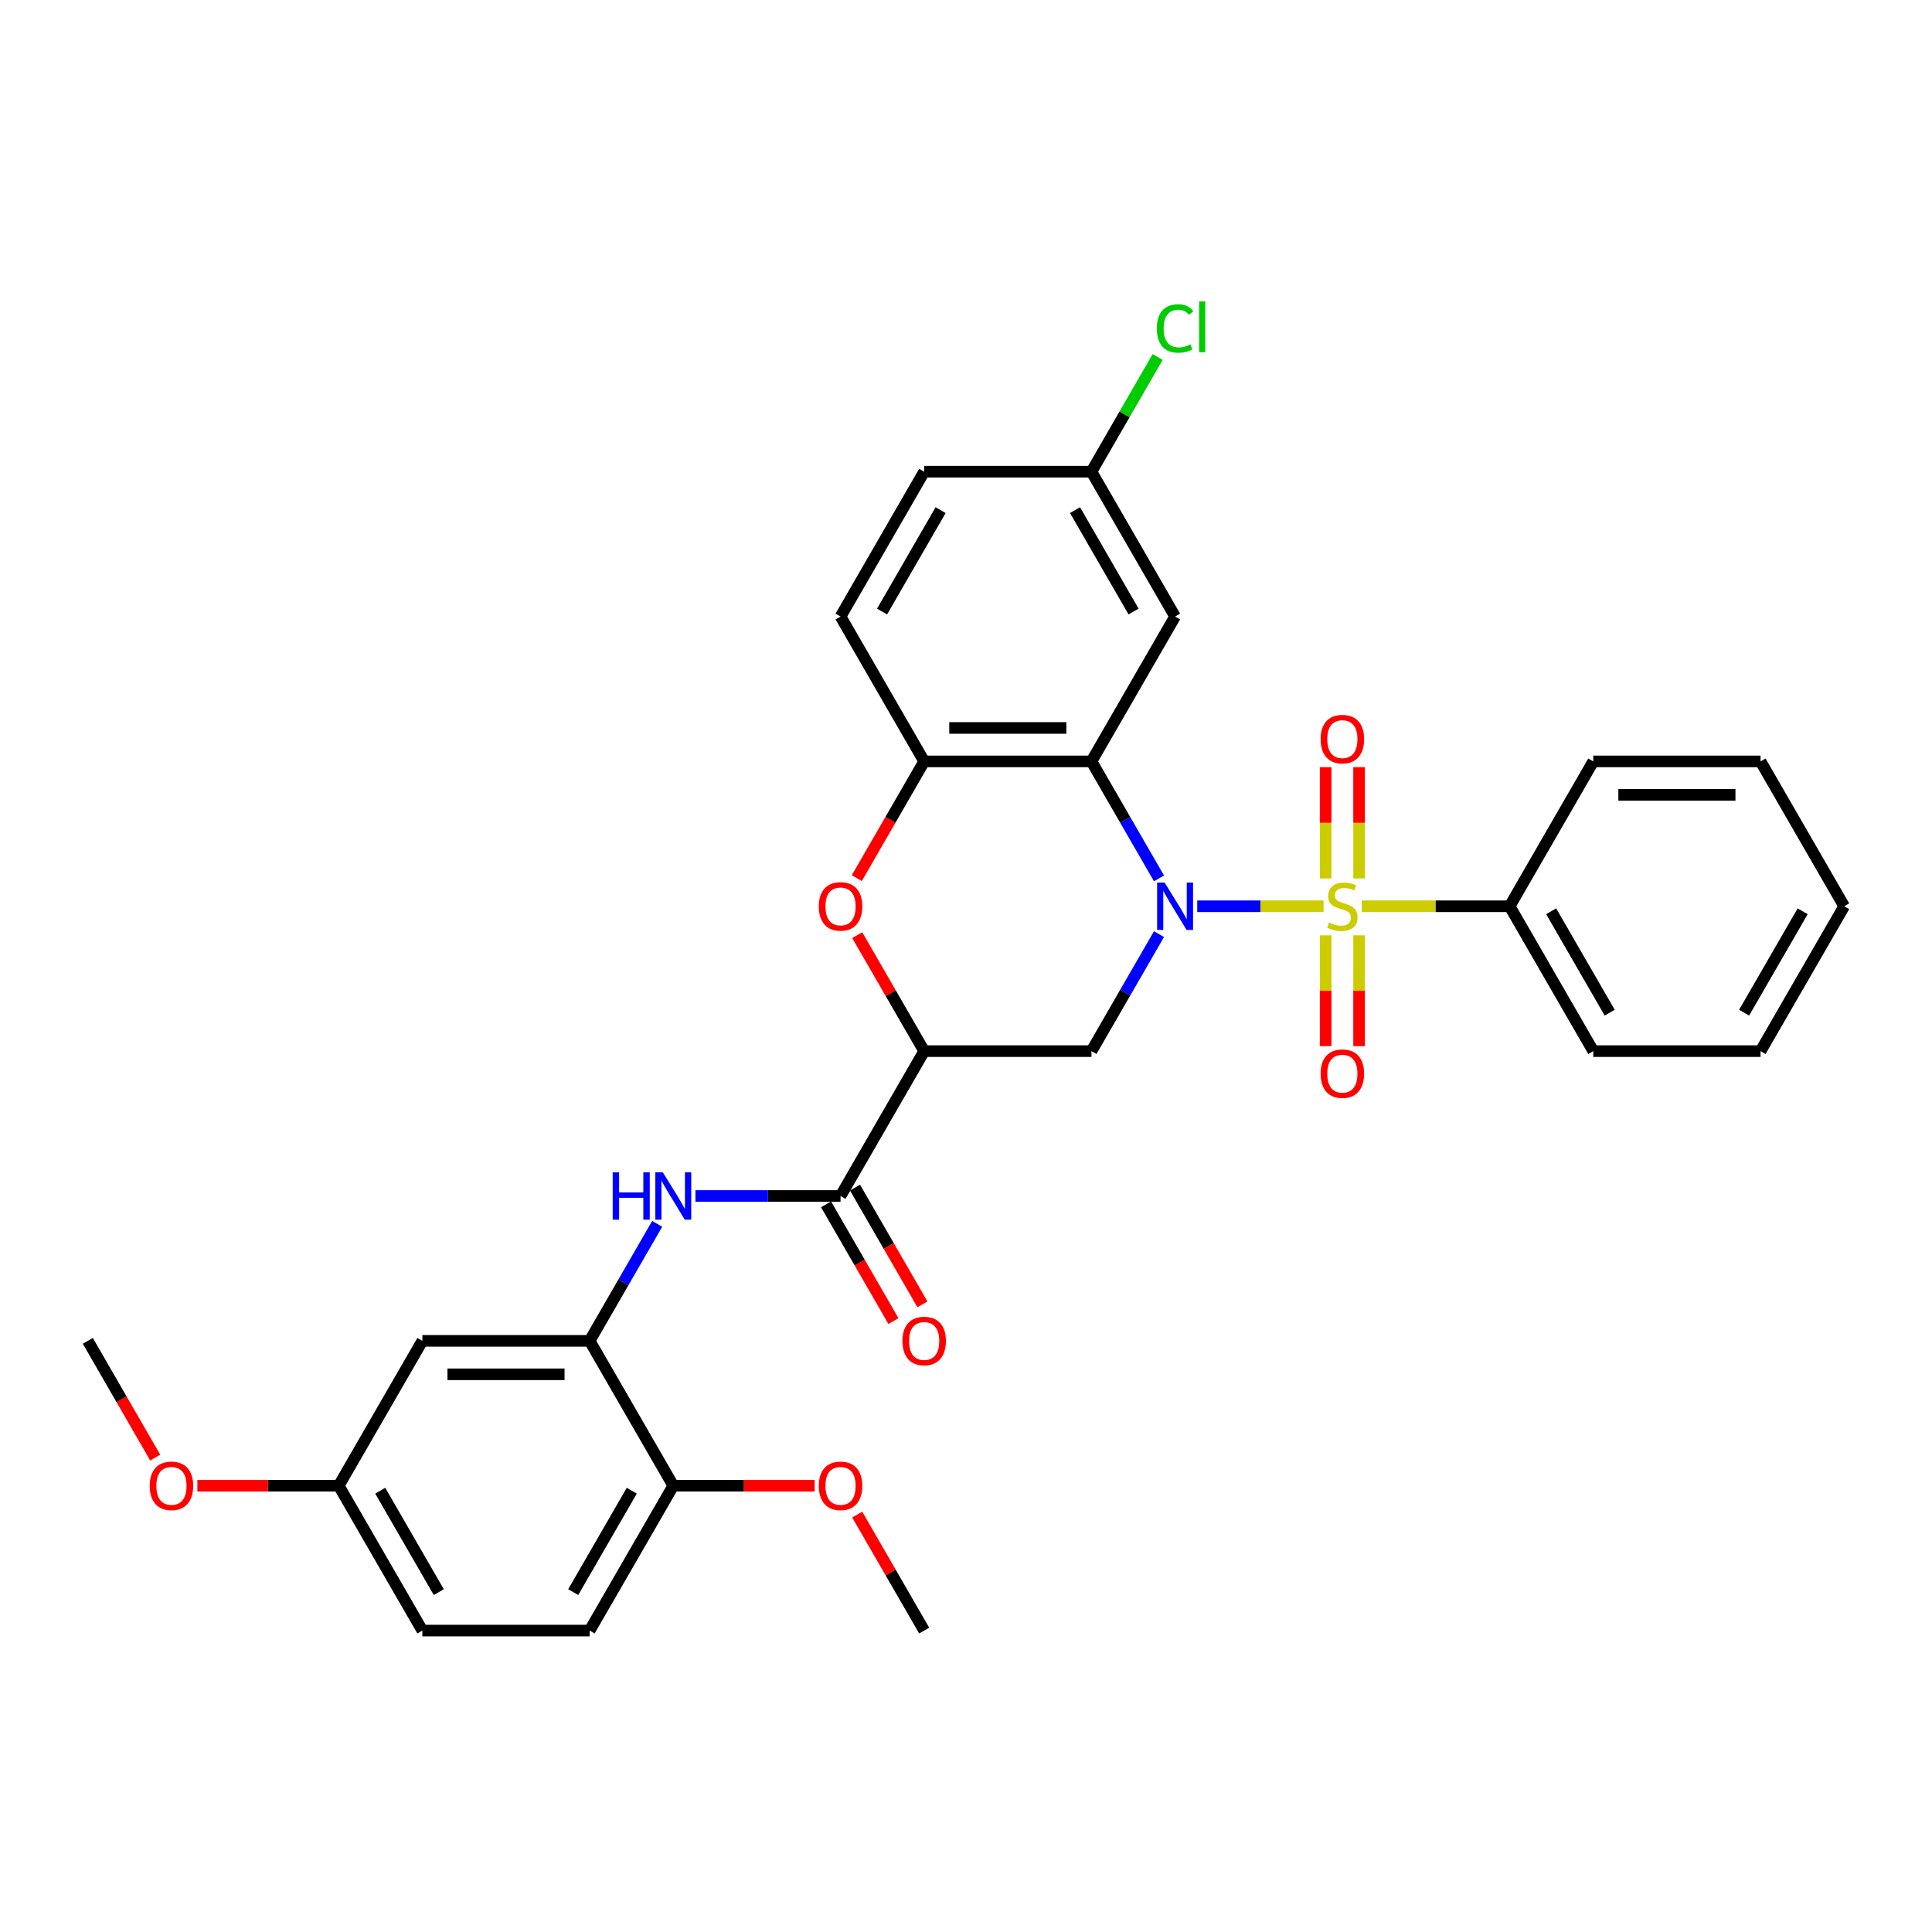 <?xml version='1.0' encoding='iso-8859-1'?>
<svg version='1.1' baseProfile='full'
              xmlns='http://www.w3.org/2000/svg'
                      xmlns:rdkit='http://www.rdkit.org/xml'
                      xmlns:xlink='http://www.w3.org/1999/xlink'
                  xml:space='preserve'
width='1000px' height='1000px' viewBox='0 0 1000 1000'>
<!-- END OF HEADER -->
<rect style='opacity:1.0;fill:#FFFFFF;stroke:none' width='1000' height='1000' x='0' y='0'> </rect>
<path class='bond-0' d='M 619.688,469.081 L 652.377,469.081' style='fill:none;fill-rule:evenodd;stroke:#0000FF;stroke-width:6px;stroke-linecap:butt;stroke-linejoin:miter;stroke-opacity:1' />
<path class='bond-0' d='M 652.377,469.081 L 685.066,469.081' style='fill:none;fill-rule:evenodd;stroke:#CCCC00;stroke-width:6px;stroke-linecap:butt;stroke-linejoin:miter;stroke-opacity:1' />
<path class='bond-1' d='M 599.897,454.657 L 582.416,424.379' style='fill:none;fill-rule:evenodd;stroke:#0000FF;stroke-width:6px;stroke-linecap:butt;stroke-linejoin:miter;stroke-opacity:1' />
<path class='bond-1' d='M 582.416,424.379 L 564.935,394.101' style='fill:none;fill-rule:evenodd;stroke:#000000;stroke-width:6px;stroke-linecap:butt;stroke-linejoin:miter;stroke-opacity:1' />
<path class='bond-3' d='M 599.897,483.505 L 582.416,513.784' style='fill:none;fill-rule:evenodd;stroke:#0000FF;stroke-width:6px;stroke-linecap:butt;stroke-linejoin:miter;stroke-opacity:1' />
<path class='bond-3' d='M 582.416,513.784 L 564.935,544.062' style='fill:none;fill-rule:evenodd;stroke:#000000;stroke-width:6px;stroke-linecap:butt;stroke-linejoin:miter;stroke-opacity:1' />
<path class='bond-10' d='M 703.463,454.692 L 703.463,425.888' style='fill:none;fill-rule:evenodd;stroke:#CCCC00;stroke-width:6px;stroke-linecap:butt;stroke-linejoin:miter;stroke-opacity:1' />
<path class='bond-10' d='M 703.463,425.888 L 703.463,397.085' style='fill:none;fill-rule:evenodd;stroke:#FF0000;stroke-width:6px;stroke-linecap:butt;stroke-linejoin:miter;stroke-opacity:1' />
<path class='bond-10' d='M 686.147,454.692 L 686.147,425.888' style='fill:none;fill-rule:evenodd;stroke:#CCCC00;stroke-width:6px;stroke-linecap:butt;stroke-linejoin:miter;stroke-opacity:1' />
<path class='bond-10' d='M 686.147,425.888 L 686.147,397.085' style='fill:none;fill-rule:evenodd;stroke:#FF0000;stroke-width:6px;stroke-linecap:butt;stroke-linejoin:miter;stroke-opacity:1' />
<path class='bond-11' d='M 686.147,484.129 L 686.147,512.802' style='fill:none;fill-rule:evenodd;stroke:#CCCC00;stroke-width:6px;stroke-linecap:butt;stroke-linejoin:miter;stroke-opacity:1' />
<path class='bond-11' d='M 686.147,512.802 L 686.147,541.475' style='fill:none;fill-rule:evenodd;stroke:#FF0000;stroke-width:6px;stroke-linecap:butt;stroke-linejoin:miter;stroke-opacity:1' />
<path class='bond-11' d='M 703.463,484.129 L 703.463,512.802' style='fill:none;fill-rule:evenodd;stroke:#CCCC00;stroke-width:6px;stroke-linecap:butt;stroke-linejoin:miter;stroke-opacity:1' />
<path class='bond-11' d='M 703.463,512.802 L 703.463,541.475' style='fill:none;fill-rule:evenodd;stroke:#FF0000;stroke-width:6px;stroke-linecap:butt;stroke-linejoin:miter;stroke-opacity:1' />
<path class='bond-12' d='M 704.831,469.081 L 743.108,469.081' style='fill:none;fill-rule:evenodd;stroke:#CCCC00;stroke-width:6px;stroke-linecap:butt;stroke-linejoin:miter;stroke-opacity:1' />
<path class='bond-12' d='M 743.108,469.081 L 781.385,469.081' style='fill:none;fill-rule:evenodd;stroke:#000000;stroke-width:6px;stroke-linecap:butt;stroke-linejoin:miter;stroke-opacity:1' />
<path class='bond-6' d='M 564.935,394.101 L 478.355,394.101' style='fill:none;fill-rule:evenodd;stroke:#000000;stroke-width:6px;stroke-linecap:butt;stroke-linejoin:miter;stroke-opacity:1' />
<path class='bond-6' d='M 551.948,376.785 L 491.342,376.785' style='fill:none;fill-rule:evenodd;stroke:#000000;stroke-width:6px;stroke-linecap:butt;stroke-linejoin:miter;stroke-opacity:1' />
<path class='bond-9' d='M 564.935,394.101 L 608.225,319.12' style='fill:none;fill-rule:evenodd;stroke:#000000;stroke-width:6px;stroke-linecap:butt;stroke-linejoin:miter;stroke-opacity:1' />
<path class='bond-2' d='M 478.355,544.062 L 564.935,544.062' style='fill:none;fill-rule:evenodd;stroke:#000000;stroke-width:6px;stroke-linecap:butt;stroke-linejoin:miter;stroke-opacity:1' />
<path class='bond-4' d='M 478.355,544.062 L 461.024,514.043' style='fill:none;fill-rule:evenodd;stroke:#000000;stroke-width:6px;stroke-linecap:butt;stroke-linejoin:miter;stroke-opacity:1' />
<path class='bond-4' d='M 461.024,514.043 L 443.693,484.025' style='fill:none;fill-rule:evenodd;stroke:#FF0000;stroke-width:6px;stroke-linecap:butt;stroke-linejoin:miter;stroke-opacity:1' />
<path class='bond-5' d='M 478.355,544.062 L 435.065,619.042' style='fill:none;fill-rule:evenodd;stroke:#000000;stroke-width:6px;stroke-linecap:butt;stroke-linejoin:miter;stroke-opacity:1' />
<path class='bond-32' d='M 443.473,454.518 L 460.914,424.309' style='fill:none;fill-rule:evenodd;stroke:#FF0000;stroke-width:6px;stroke-linecap:butt;stroke-linejoin:miter;stroke-opacity:1' />
<path class='bond-32' d='M 460.914,424.309 L 478.355,394.101' style='fill:none;fill-rule:evenodd;stroke:#000000;stroke-width:6px;stroke-linecap:butt;stroke-linejoin:miter;stroke-opacity:1' />
<path class='bond-7' d='M 435.065,619.042 L 397.506,619.042' style='fill:none;fill-rule:evenodd;stroke:#000000;stroke-width:6px;stroke-linecap:butt;stroke-linejoin:miter;stroke-opacity:1' />
<path class='bond-7' d='M 397.506,619.042 L 359.948,619.042' style='fill:none;fill-rule:evenodd;stroke:#0000FF;stroke-width:6px;stroke-linecap:butt;stroke-linejoin:miter;stroke-opacity:1' />
<path class='bond-15' d='M 427.567,623.371 L 445.008,653.58' style='fill:none;fill-rule:evenodd;stroke:#000000;stroke-width:6px;stroke-linecap:butt;stroke-linejoin:miter;stroke-opacity:1' />
<path class='bond-15' d='M 445.008,653.58 L 462.449,683.789' style='fill:none;fill-rule:evenodd;stroke:#FF0000;stroke-width:6px;stroke-linecap:butt;stroke-linejoin:miter;stroke-opacity:1' />
<path class='bond-15' d='M 442.563,614.713 L 460.004,644.922' style='fill:none;fill-rule:evenodd;stroke:#000000;stroke-width:6px;stroke-linecap:butt;stroke-linejoin:miter;stroke-opacity:1' />
<path class='bond-15' d='M 460.004,644.922 L 477.445,675.131' style='fill:none;fill-rule:evenodd;stroke:#FF0000;stroke-width:6px;stroke-linecap:butt;stroke-linejoin:miter;stroke-opacity:1' />
<path class='bond-16' d='M 478.355,394.101 L 435.065,319.12' style='fill:none;fill-rule:evenodd;stroke:#000000;stroke-width:6px;stroke-linecap:butt;stroke-linejoin:miter;stroke-opacity:1' />
<path class='bond-8' d='M 340.157,633.467 L 322.676,663.745' style='fill:none;fill-rule:evenodd;stroke:#0000FF;stroke-width:6px;stroke-linecap:butt;stroke-linejoin:miter;stroke-opacity:1' />
<path class='bond-8' d='M 322.676,663.745 L 305.195,694.023' style='fill:none;fill-rule:evenodd;stroke:#000000;stroke-width:6px;stroke-linecap:butt;stroke-linejoin:miter;stroke-opacity:1' />
<path class='bond-13' d='M 305.195,694.023 L 218.615,694.023' style='fill:none;fill-rule:evenodd;stroke:#000000;stroke-width:6px;stroke-linecap:butt;stroke-linejoin:miter;stroke-opacity:1' />
<path class='bond-13' d='M 292.208,711.339 L 231.602,711.339' style='fill:none;fill-rule:evenodd;stroke:#000000;stroke-width:6px;stroke-linecap:butt;stroke-linejoin:miter;stroke-opacity:1' />
<path class='bond-14' d='M 305.195,694.023 L 348.485,769.003' style='fill:none;fill-rule:evenodd;stroke:#000000;stroke-width:6px;stroke-linecap:butt;stroke-linejoin:miter;stroke-opacity:1' />
<path class='bond-17' d='M 608.225,319.12 L 564.935,244.139' style='fill:none;fill-rule:evenodd;stroke:#000000;stroke-width:6px;stroke-linecap:butt;stroke-linejoin:miter;stroke-opacity:1' />
<path class='bond-17' d='M 586.735,316.531 L 556.432,264.045' style='fill:none;fill-rule:evenodd;stroke:#000000;stroke-width:6px;stroke-linecap:butt;stroke-linejoin:miter;stroke-opacity:1' />
<path class='bond-25' d='M 781.385,469.081 L 824.675,544.062' style='fill:none;fill-rule:evenodd;stroke:#000000;stroke-width:6px;stroke-linecap:butt;stroke-linejoin:miter;stroke-opacity:1' />
<path class='bond-25' d='M 802.875,471.67 L 833.178,524.157' style='fill:none;fill-rule:evenodd;stroke:#000000;stroke-width:6px;stroke-linecap:butt;stroke-linejoin:miter;stroke-opacity:1' />
<path class='bond-26' d='M 781.385,469.081 L 824.675,394.101' style='fill:none;fill-rule:evenodd;stroke:#000000;stroke-width:6px;stroke-linecap:butt;stroke-linejoin:miter;stroke-opacity:1' />
<path class='bond-19' d='M 218.615,694.023 L 175.325,769.003' style='fill:none;fill-rule:evenodd;stroke:#000000;stroke-width:6px;stroke-linecap:butt;stroke-linejoin:miter;stroke-opacity:1' />
<path class='bond-18' d='M 348.485,769.003 L 305.195,843.984' style='fill:none;fill-rule:evenodd;stroke:#000000;stroke-width:6px;stroke-linecap:butt;stroke-linejoin:miter;stroke-opacity:1' />
<path class='bond-18' d='M 326.995,771.592 L 296.692,824.079' style='fill:none;fill-rule:evenodd;stroke:#000000;stroke-width:6px;stroke-linecap:butt;stroke-linejoin:miter;stroke-opacity:1' />
<path class='bond-23' d='M 348.485,769.003 L 385.065,769.003' style='fill:none;fill-rule:evenodd;stroke:#000000;stroke-width:6px;stroke-linecap:butt;stroke-linejoin:miter;stroke-opacity:1' />
<path class='bond-23' d='M 385.065,769.003 L 421.645,769.003' style='fill:none;fill-rule:evenodd;stroke:#FF0000;stroke-width:6px;stroke-linecap:butt;stroke-linejoin:miter;stroke-opacity:1' />
<path class='bond-33' d='M 435.065,319.12 L 478.355,244.139' style='fill:none;fill-rule:evenodd;stroke:#000000;stroke-width:6px;stroke-linecap:butt;stroke-linejoin:miter;stroke-opacity:1' />
<path class='bond-33' d='M 456.555,316.531 L 486.858,264.045' style='fill:none;fill-rule:evenodd;stroke:#000000;stroke-width:6px;stroke-linecap:butt;stroke-linejoin:miter;stroke-opacity:1' />
<path class='bond-20' d='M 564.935,244.139 L 478.355,244.139' style='fill:none;fill-rule:evenodd;stroke:#000000;stroke-width:6px;stroke-linecap:butt;stroke-linejoin:miter;stroke-opacity:1' />
<path class='bond-22' d='M 564.935,244.139 L 582.071,214.459' style='fill:none;fill-rule:evenodd;stroke:#000000;stroke-width:6px;stroke-linecap:butt;stroke-linejoin:miter;stroke-opacity:1' />
<path class='bond-22' d='M 582.071,214.459 L 599.207,184.778' style='fill:none;fill-rule:evenodd;stroke:#00CC00;stroke-width:6px;stroke-linecap:butt;stroke-linejoin:miter;stroke-opacity:1' />
<path class='bond-21' d='M 305.195,843.984 L 218.615,843.984' style='fill:none;fill-rule:evenodd;stroke:#000000;stroke-width:6px;stroke-linecap:butt;stroke-linejoin:miter;stroke-opacity:1' />
<path class='bond-24' d='M 175.325,769.003 L 138.745,769.003' style='fill:none;fill-rule:evenodd;stroke:#000000;stroke-width:6px;stroke-linecap:butt;stroke-linejoin:miter;stroke-opacity:1' />
<path class='bond-24' d='M 138.745,769.003 L 102.165,769.003' style='fill:none;fill-rule:evenodd;stroke:#FF0000;stroke-width:6px;stroke-linecap:butt;stroke-linejoin:miter;stroke-opacity:1' />
<path class='bond-35' d='M 175.325,769.003 L 218.615,843.984' style='fill:none;fill-rule:evenodd;stroke:#000000;stroke-width:6px;stroke-linecap:butt;stroke-linejoin:miter;stroke-opacity:1' />
<path class='bond-35' d='M 196.814,771.592 L 227.117,824.079' style='fill:none;fill-rule:evenodd;stroke:#000000;stroke-width:6px;stroke-linecap:butt;stroke-linejoin:miter;stroke-opacity:1' />
<path class='bond-27' d='M 443.693,783.947 L 461.024,813.966' style='fill:none;fill-rule:evenodd;stroke:#FF0000;stroke-width:6px;stroke-linecap:butt;stroke-linejoin:miter;stroke-opacity:1' />
<path class='bond-27' d='M 461.024,813.966 L 478.355,843.984' style='fill:none;fill-rule:evenodd;stroke:#000000;stroke-width:6px;stroke-linecap:butt;stroke-linejoin:miter;stroke-opacity:1' />
<path class='bond-28' d='M 80.337,754.441 L 62.896,724.232' style='fill:none;fill-rule:evenodd;stroke:#FF0000;stroke-width:6px;stroke-linecap:butt;stroke-linejoin:miter;stroke-opacity:1' />
<path class='bond-28' d='M 62.896,724.232 L 45.455,694.023' style='fill:none;fill-rule:evenodd;stroke:#000000;stroke-width:6px;stroke-linecap:butt;stroke-linejoin:miter;stroke-opacity:1' />
<path class='bond-29' d='M 824.675,544.062 L 911.255,544.062' style='fill:none;fill-rule:evenodd;stroke:#000000;stroke-width:6px;stroke-linecap:butt;stroke-linejoin:miter;stroke-opacity:1' />
<path class='bond-30' d='M 824.675,394.101 L 911.255,394.101' style='fill:none;fill-rule:evenodd;stroke:#000000;stroke-width:6px;stroke-linecap:butt;stroke-linejoin:miter;stroke-opacity:1' />
<path class='bond-30' d='M 837.662,411.417 L 898.268,411.417' style='fill:none;fill-rule:evenodd;stroke:#000000;stroke-width:6px;stroke-linecap:butt;stroke-linejoin:miter;stroke-opacity:1' />
<path class='bond-34' d='M 911.255,544.062 L 954.545,469.081' style='fill:none;fill-rule:evenodd;stroke:#000000;stroke-width:6px;stroke-linecap:butt;stroke-linejoin:miter;stroke-opacity:1' />
<path class='bond-34' d='M 902.753,524.157 L 933.056,471.67' style='fill:none;fill-rule:evenodd;stroke:#000000;stroke-width:6px;stroke-linecap:butt;stroke-linejoin:miter;stroke-opacity:1' />
<path class='bond-31' d='M 911.255,394.101 L 954.545,469.081' style='fill:none;fill-rule:evenodd;stroke:#000000;stroke-width:6px;stroke-linecap:butt;stroke-linejoin:miter;stroke-opacity:1' />
<path  class='atom-0' d='M 602.805 456.821
L 610.84 469.808
Q 611.636 471.09, 612.918 473.41
Q 614.199 475.731, 614.268 475.869
L 614.268 456.821
L 617.524 456.821
L 617.524 481.341
L 614.165 481.341
L 605.541 467.142
Q 604.537 465.479, 603.463 463.575
Q 602.424 461.67, 602.113 461.081
L 602.113 481.341
L 598.926 481.341
L 598.926 456.821
L 602.805 456.821
' fill='#0000FF'/>
<path  class='atom-1' d='M 687.879 477.497
Q 688.156 477.601, 689.299 478.085
Q 690.442 478.57, 691.688 478.882
Q 692.97 479.159, 694.216 479.159
Q 696.537 479.159, 697.887 478.051
Q 699.238 476.908, 699.238 474.934
Q 699.238 473.583, 698.545 472.752
Q 697.887 471.921, 696.848 471.471
Q 695.81 471.021, 694.078 470.501
Q 691.896 469.843, 690.58 469.22
Q 689.299 468.596, 688.364 467.28
Q 687.463 465.964, 687.463 463.748
Q 687.463 460.666, 689.541 458.761
Q 691.654 456.856, 695.81 456.856
Q 698.649 456.856, 701.87 458.207
L 701.074 460.873
Q 698.13 459.661, 695.913 459.661
Q 693.524 459.661, 692.208 460.666
Q 690.892 461.635, 690.926 463.332
Q 690.926 464.648, 691.584 465.445
Q 692.277 466.241, 693.247 466.692
Q 694.251 467.142, 695.913 467.661
Q 698.13 468.354, 699.446 469.047
Q 700.762 469.739, 701.697 471.159
Q 702.667 472.544, 702.667 474.934
Q 702.667 478.328, 700.381 480.163
Q 698.13 481.964, 694.355 481.964
Q 692.173 481.964, 690.511 481.479
Q 688.883 481.029, 686.944 480.233
L 687.879 477.497
' fill='#CCCC00'/>
<path  class='atom-5' d='M 423.81 469.15
Q 423.81 463.263, 426.719 459.973
Q 429.628 456.683, 435.065 456.683
Q 440.502 456.683, 443.411 459.973
Q 446.32 463.263, 446.32 469.15
Q 446.32 475.107, 443.377 478.501
Q 440.433 481.86, 435.065 481.86
Q 429.662 481.86, 426.719 478.501
Q 423.81 475.142, 423.81 469.15
M 435.065 479.09
Q 438.805 479.09, 440.814 476.596
Q 442.857 474.068, 442.857 469.15
Q 442.857 464.337, 440.814 461.912
Q 438.805 459.453, 435.065 459.453
Q 431.325 459.453, 429.281 461.878
Q 427.273 464.302, 427.273 469.15
Q 427.273 474.103, 429.281 476.596
Q 431.325 479.09, 435.065 479.09
' fill='#FF0000'/>
<path  class='atom-8' d='M 317.126 606.783
L 320.45 606.783
L 320.45 617.207
L 332.987 617.207
L 332.987 606.783
L 336.312 606.783
L 336.312 631.302
L 332.987 631.302
L 332.987 619.977
L 320.45 619.977
L 320.45 631.302
L 317.126 631.302
L 317.126 606.783
' fill='#0000FF'/>
<path  class='atom-8' d='M 343.065 606.783
L 351.1 619.77
Q 351.896 621.051, 353.177 623.371
Q 354.459 625.692, 354.528 625.83
L 354.528 606.783
L 357.784 606.783
L 357.784 631.302
L 354.424 631.302
L 345.801 617.103
Q 344.797 615.441, 343.723 613.536
Q 342.684 611.631, 342.372 611.042
L 342.372 631.302
L 339.186 631.302
L 339.186 606.783
L 343.065 606.783
' fill='#0000FF'/>
<path  class='atom-11' d='M 683.55 382.57
Q 683.55 376.683, 686.459 373.393
Q 689.368 370.103, 694.805 370.103
Q 700.242 370.103, 703.152 373.393
Q 706.061 376.683, 706.061 382.57
Q 706.061 388.527, 703.117 391.921
Q 700.173 395.28, 694.805 395.28
Q 689.403 395.28, 686.459 391.921
Q 683.55 388.562, 683.55 382.57
M 694.805 392.51
Q 698.545 392.51, 700.554 390.016
Q 702.597 387.488, 702.597 382.57
Q 702.597 377.756, 700.554 375.332
Q 698.545 372.873, 694.805 372.873
Q 691.065 372.873, 689.022 375.298
Q 687.013 377.722, 687.013 382.57
Q 687.013 387.523, 689.022 390.016
Q 691.065 392.51, 694.805 392.51
' fill='#FF0000'/>
<path  class='atom-12' d='M 683.55 555.731
Q 683.55 549.843, 686.459 546.553
Q 689.368 543.263, 694.805 543.263
Q 700.242 543.263, 703.152 546.553
Q 706.061 549.843, 706.061 555.731
Q 706.061 561.687, 703.117 565.081
Q 700.173 568.44, 694.805 568.44
Q 689.403 568.44, 686.459 565.081
Q 683.55 561.722, 683.55 555.731
M 694.805 565.67
Q 698.545 565.67, 700.554 563.176
Q 702.597 560.648, 702.597 555.731
Q 702.597 550.917, 700.554 548.492
Q 698.545 546.034, 694.805 546.034
Q 691.065 546.034, 689.022 548.458
Q 687.013 550.882, 687.013 555.731
Q 687.013 560.683, 689.022 563.176
Q 691.065 565.67, 694.805 565.67
' fill='#FF0000'/>
<path  class='atom-16' d='M 467.1 694.092
Q 467.1 688.205, 470.009 684.915
Q 472.918 681.625, 478.355 681.625
Q 483.792 681.625, 486.701 684.915
Q 489.61 688.205, 489.61 694.092
Q 489.61 700.049, 486.667 703.443
Q 483.723 706.802, 478.355 706.802
Q 472.952 706.802, 470.009 703.443
Q 467.1 700.083, 467.1 694.092
M 478.355 704.031
Q 482.095 704.031, 484.104 701.538
Q 486.147 699.01, 486.147 694.092
Q 486.147 689.278, 484.104 686.854
Q 482.095 684.395, 478.355 684.395
Q 474.615 684.395, 472.571 686.819
Q 470.563 689.244, 470.563 694.092
Q 470.563 699.044, 472.571 701.538
Q 474.615 704.031, 478.355 704.031
' fill='#FF0000'/>
<path  class='atom-23' d='M 598.771 170.007
Q 598.771 163.912, 601.61 160.726
Q 604.485 157.505, 609.922 157.505
Q 614.978 157.505, 617.68 161.072
L 615.394 162.942
Q 613.42 160.345, 609.922 160.345
Q 606.216 160.345, 604.242 162.839
Q 602.303 165.297, 602.303 170.007
Q 602.303 174.856, 604.312 177.349
Q 606.355 179.843, 610.303 179.843
Q 613.004 179.843, 616.156 178.215
L 617.126 180.813
Q 615.844 181.644, 613.905 182.129
Q 611.965 182.613, 609.818 182.613
Q 604.485 182.613, 601.61 179.358
Q 598.771 176.103, 598.771 170.007
' fill='#00CC00'/>
<path  class='atom-23' d='M 620.658 156.016
L 623.844 156.016
L 623.844 182.302
L 620.658 182.302
L 620.658 156.016
' fill='#00CC00'/>
<path  class='atom-24' d='M 423.81 769.073
Q 423.81 763.185, 426.719 759.895
Q 429.628 756.605, 435.065 756.605
Q 440.502 756.605, 443.411 759.895
Q 446.32 763.185, 446.32 769.073
Q 446.32 775.029, 443.377 778.423
Q 440.433 781.783, 435.065 781.783
Q 429.662 781.783, 426.719 778.423
Q 423.81 775.064, 423.81 769.073
M 435.065 779.012
Q 438.805 779.012, 440.814 776.519
Q 442.857 773.99, 442.857 769.073
Q 442.857 764.259, 440.814 761.835
Q 438.805 759.376, 435.065 759.376
Q 431.325 759.376, 429.281 761.8
Q 427.273 764.224, 427.273 769.073
Q 427.273 774.025, 429.281 776.519
Q 431.325 779.012, 435.065 779.012
' fill='#FF0000'/>
<path  class='atom-25' d='M 77.489 769.073
Q 77.489 763.185, 80.398 759.895
Q 83.307 756.605, 88.745 756.605
Q 94.182 756.605, 97.091 759.895
Q 100 763.185, 100 769.073
Q 100 775.029, 97.056 778.423
Q 94.113 781.783, 88.745 781.783
Q 83.342 781.783, 80.398 778.423
Q 77.489 775.064, 77.489 769.073
M 88.745 779.012
Q 92.485 779.012, 94.493 776.519
Q 96.537 773.99, 96.537 769.073
Q 96.537 764.259, 94.493 761.835
Q 92.485 759.376, 88.745 759.376
Q 85.004 759.376, 82.961 761.8
Q 80.952 764.224, 80.952 769.073
Q 80.952 774.025, 82.961 776.519
Q 85.004 779.012, 88.745 779.012
' fill='#FF0000'/>
</svg>
